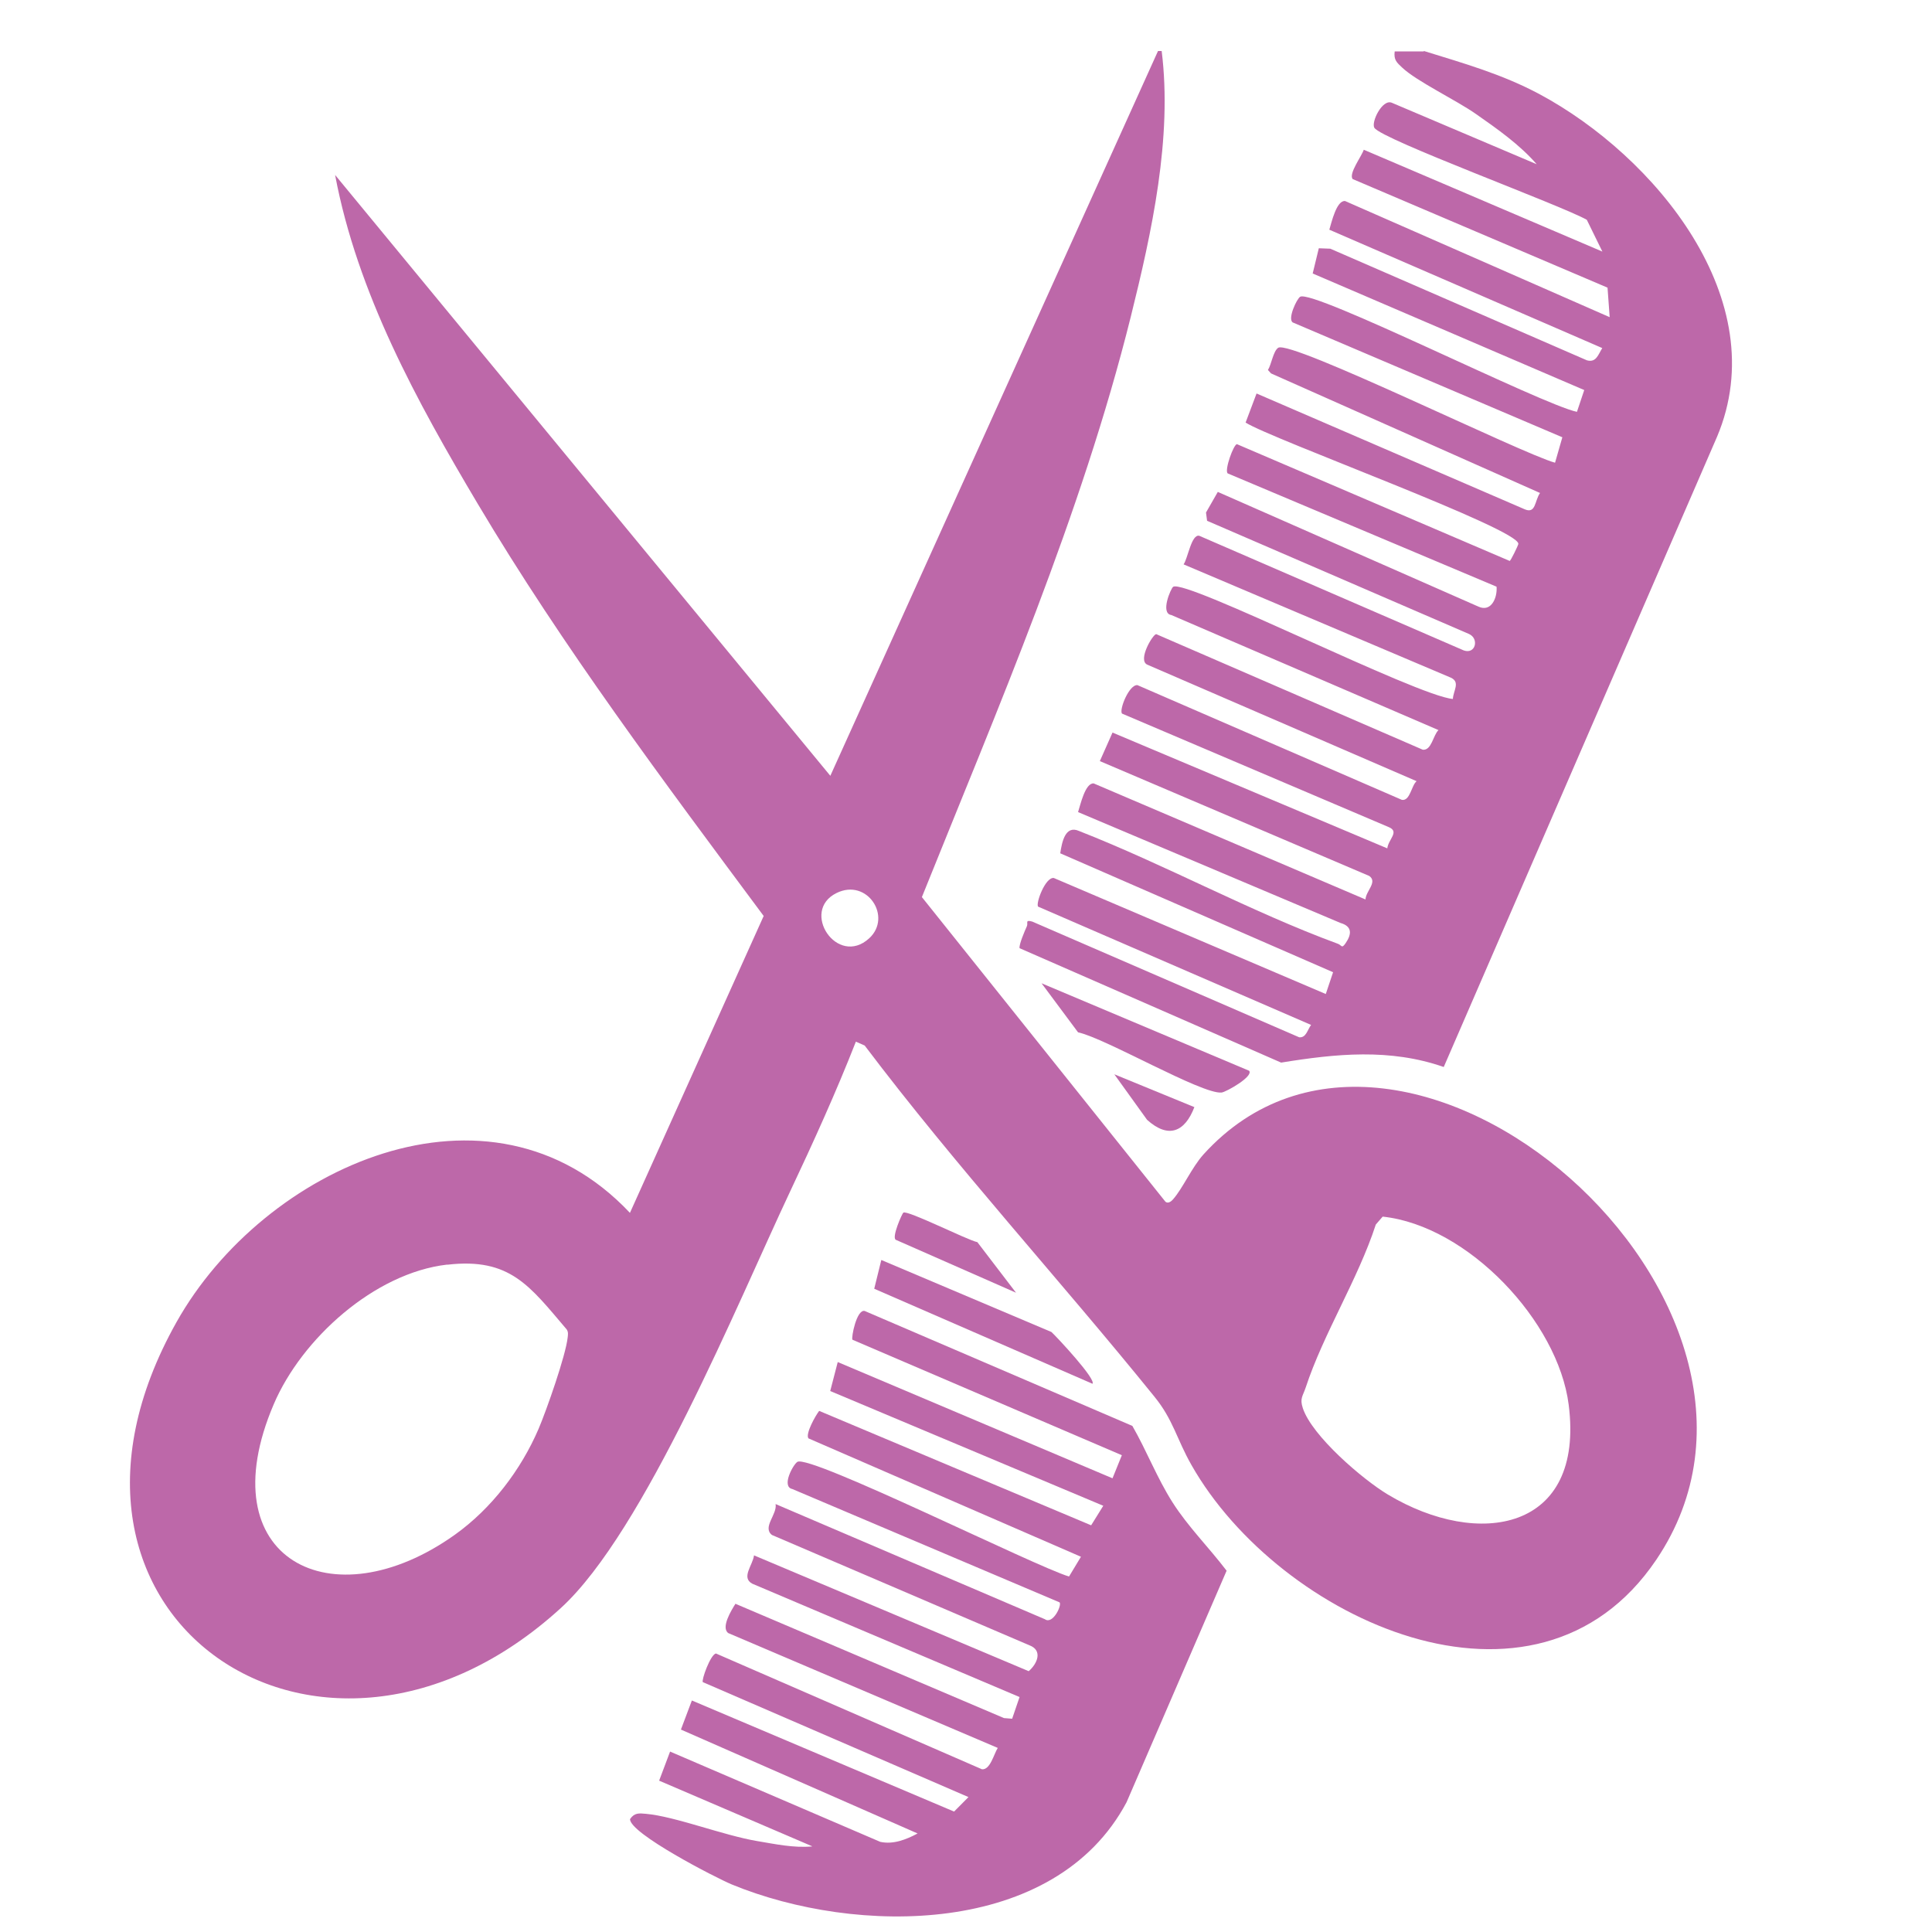 <svg xmlns="http://www.w3.org/2000/svg" id="Layer_1" data-name="Layer 1" viewBox="0 0 180 180"><defs><style>      .cls-1 {        fill: #bd68a9;      }    </style></defs><path class="cls-1" d="M108.23,4.75c1.01,8.08-.92,16.89-2.88,24.77-4.6,18.46-12.39,36.47-19.46,54.06l22.69,28.38c.21.18.48.04.7-.21.91-1.02,1.75-2.98,2.85-4.2,18.67-20.59,58.3,13.91,42.18,37.77-11.24,16.64-35.14,5.55-43.3-8.82-1.4-2.46-1.69-4.2-3.45-6.37-8.89-10.99-18.47-21.43-27-32.72l-.82-.36c-1.84,4.7-3.99,9.43-6.16,14.03-4.85,10.29-13.54,31.62-21.32,38.73-22.26,20.35-51.25.84-35.81-26.64,8.11-14.44,29.17-24.05,42.24-10.17l12.46-27.66c-9.24-12.44-18.71-25.06-26.64-38.4-5.66-9.52-11.22-19.64-13.29-30.64l46.14,55.98L107.89,4.75h.34ZM80.98,87.42c2.17-1.99-.18-5.63-3.04-4.22-3.42,1.68.07,6.94,3.04,4.22ZM128.82,113.35l-.64.74c-1.66,5.1-4.88,10.16-6.53,15.18-.27.81-.57,1.01-.27,1.92.85,2.59,5.57,6.64,7.92,8.05,8.46,5.08,18.36,3.41,16.85-8.37-.99-7.76-9.38-16.67-17.33-17.52ZM41.66,117.82c-6.77.78-13.56,6.91-16.16,13.02-6.17,14.44,5.42,20.33,16.89,12.14,3.4-2.43,6.14-6.02,7.79-9.86.74-1.74,2.53-6.83,2.71-8.52.03-.27.07-.51-.1-.75-3.43-4.02-5.26-6.7-11.11-6.02Z"></path><path class="cls-1" d="M132.66,4.75c3.74,1.16,7.26,2.15,10.75,4.01,10.72,5.74,21.95,19.18,16.56,31.94l-25.46,58.71c-5.02-1.75-10.03-1.24-15.15-.41l-24.37-10.66c-.06-.35.48-1.6.68-2.04.14-.31-.2-.63.5-.44l24.87,10.78c.65.07.77-.7,1.11-1.15l-25.43-11.02c-.25-.28.67-2.77,1.46-2.67l25.34,10.81.68-2.03-25.42-11.08c.16-1.06.47-2.65,1.75-2.08,8.04,3.15,16.06,7.55,24.12,10.51.36.13.34.5.72-.06.59-.86.6-1.57-.48-1.88l-24.45-10.33c.22-.68.67-2.74,1.46-2.67l25.32,10.81c.03-.79,1.15-1.62.35-2.19l-25.1-10.7,1.18-2.66,25.6,10.79c.1-.85,1.15-1.54.16-1.97l-24.88-10.59c-.27-.37.66-2.71,1.44-2.65l24.64,10.69c.77.12.88-1.33,1.37-1.74l-25.1-10.86c-.9-.42.51-2.81.84-2.84l24.84,10.77c.82.08.96-1.36,1.46-1.83l-24.89-10.72c-1.06-.15-.04-2.49.17-2.63,1.18-.75,22.7,10.18,26.06,10.45.04-.78.71-1.56-.18-1.98l-24.91-10.56c.39-.51.73-2.86,1.47-2.66l24.64,10.68c1.1.38,1.44-1.1.49-1.53l-24.41-10.55-.1-.77,1.1-1.92,24.29,10.69c1.19.54,1.77-.84,1.68-1.86l-25.06-10.56c-.29-.34.55-2.67.87-2.72l25.41,10.88c.09.02.79-1.44.81-1.58.14-1.38-22.97-9.76-25.41-11.31l1.02-2.71,25.01,10.8c1.02.42.9-.82,1.4-1.53l-25.06-11.14-.29-.32c.33-.52.49-1.76.96-2.07,1.18-.75,22.69,9.87,25.79,10.71l.68-2.37-25.12-10.7c-.5-.34.38-2.2.69-2.39,1.18-.74,22.56,10.06,25.79,10.72l.68-2.03-25.3-10.86.57-2.35,1.07.04,23.91,10.4c.87.24,1.05-.54,1.43-1.14l-25.43-11.03c.21-.68.67-2.75,1.47-2.67l24.65,10.82-.2-2.75-23.75-10.12c-.38-.52.83-2.1,1.04-2.73l22.23,9.49-1.45-2.96c-2.39-1.36-19.1-7.48-19.79-8.57-.33-.52.75-2.74,1.64-2.33l13.48,5.72c-1.57-1.81-3.68-3.3-5.66-4.68-1.85-1.3-5.5-3.03-6.87-4.32-.51-.48-.8-.72-.7-1.51h2.71Z"></path><path class="cls-1" d="M75.66,172.01l-14.25-6.11,1.02-2.71,19.58,8.41c1.21.27,2.44-.22,3.48-.78l-22.05-9.68,1.02-2.71,24.43,10.35,1.34-1.35-24.75-10.71c-.14-.19.7-2.55,1.22-2.67l24.79,10.79c.77.07,1.1-1.41,1.47-1.99l-25.11-10.7c-.7-.52.28-2.11.67-2.73l25.02,10.65.76.06.69-2.02-24.9-10.56c-1.07-.57.05-1.73.16-2.64l25.59,10.79c.81-.69,1.33-1.94.07-2.41l-23.99-10.28c-.92-.72.51-1.92.34-2.88l25.09,10.73c.74.52,1.6-1.3,1.37-1.57l-24.9-10.56c-1.05-.22.07-2.28.47-2.53,1.16-.73,22.25,9.79,25.31,10.68l1.11-1.84-25.39-11.03c-.3-.42.65-2.11,1-2.56l25.34,10.66,1.13-1.82-25.44-10.69.7-2.7,25.6,10.83.87-2.15-25.1-10.76c-.13-.19.39-2.86,1.14-2.68l24.94,10.71c1.34,2.33,2.29,4.84,3.74,7.12s3.4,4.21,5.04,6.37l-9.32,21.57c-6.67,12.55-25.2,12.42-36.76,7.67-1.48-.61-9.55-4.77-9.5-6.1.41-.6.84-.55,1.48-.49,2.72.24,7.21,2.01,10.37,2.54,1.69.28,3.36.65,5.1.5Z"></path><path class="cls-1" d="M101.78,128.92l-20.33-8.85.66-2.68,15.85,6.71c.52.48,4.21,4.43,3.82,4.83Z"></path><path class="cls-1" d="M116.37,99.75c.48.52-2.15,2-2.56,2.04-1.84.18-10.83-5.07-13.37-5.61l-3.4-4.57,19.34,8.15Z"></path><path class="cls-1" d="M94.66,120.44l-11.2-4.93c-.41-.22.59-2.45.7-2.53.37-.27,5.92,2.54,6.9,2.75l3.6,4.71Z"></path><path class="cls-1" d="M111.28,103.14c-.89,2.33-2.42,2.98-4.41,1.19l-3.05-4.24,7.46,3.06Z"></path></svg>